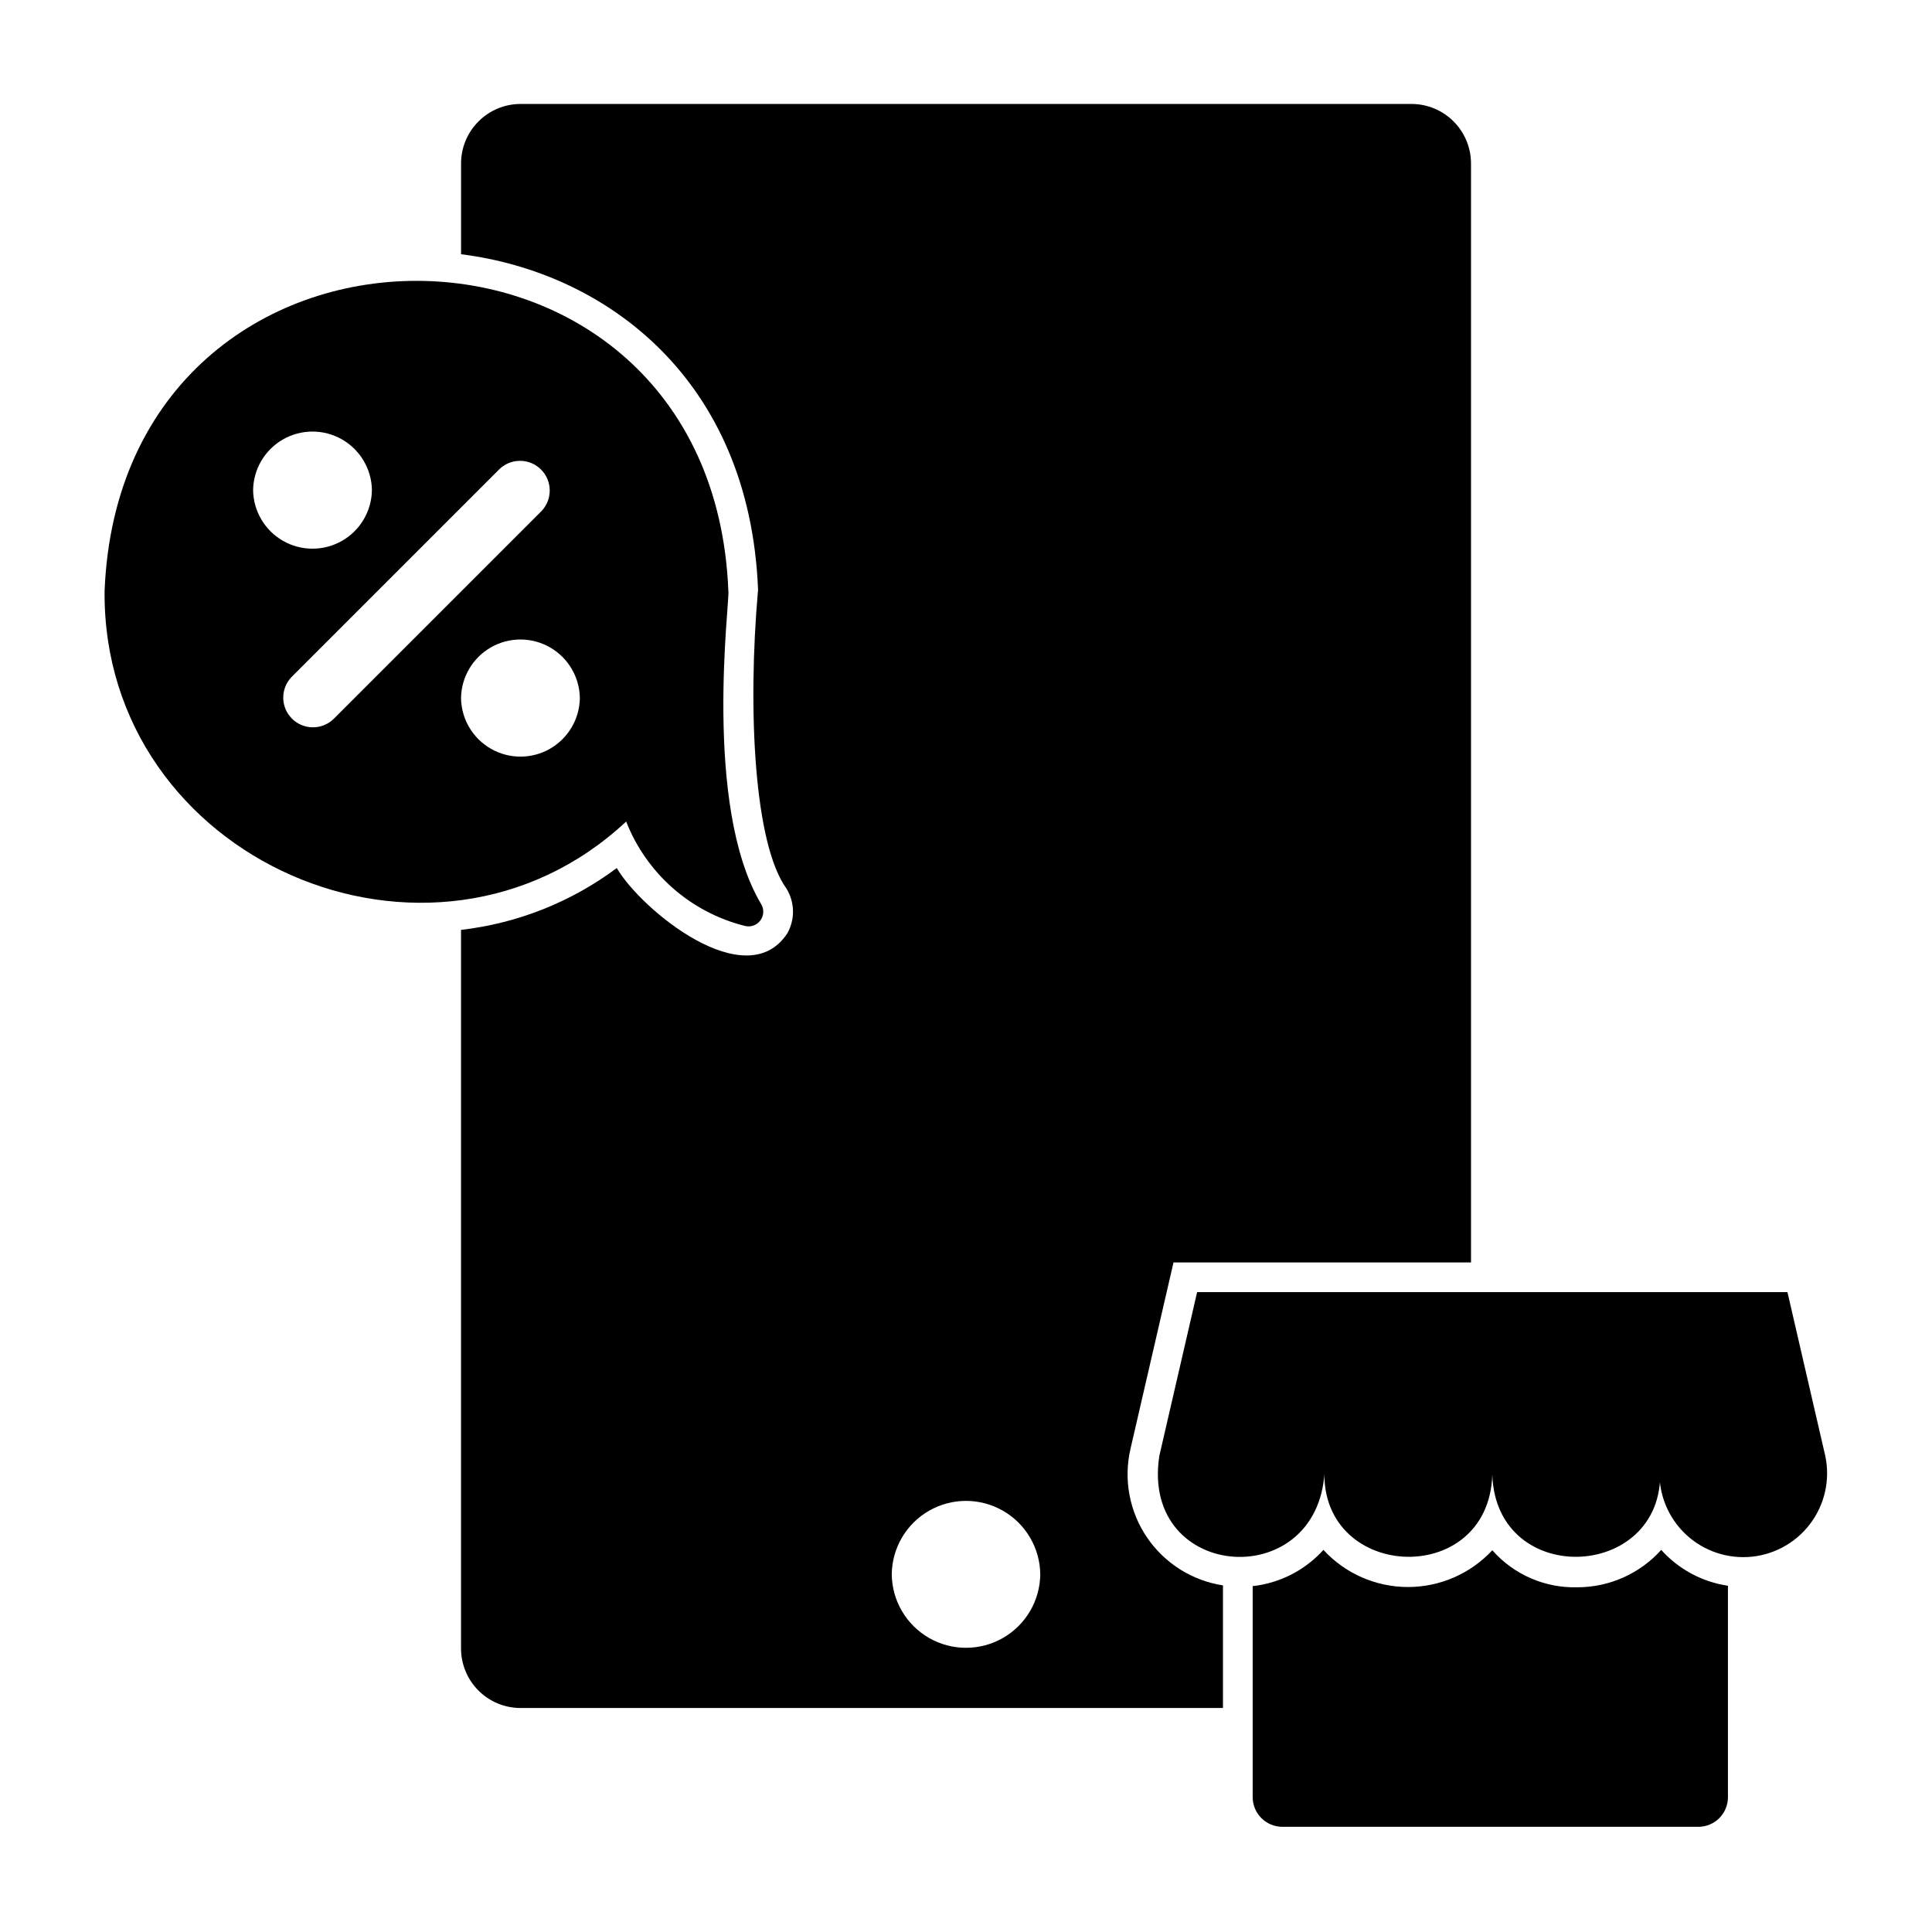 <?xml version="1.0" encoding="UTF-8"?>
<!-- Uploaded to: ICON Repo, www.svgrepo.com, Generator: ICON Repo Mixer Tools -->
<svg fill="#000000" width="800px" height="800px" version="1.1" viewBox="144 144 512 512" xmlns="http://www.w3.org/2000/svg">
 <g>
  <path d="m309.94 361.71c5.383 13.762 17.094 24.066 31.43 27.66 1.539 0.414 3.176-0.156 4.129-1.434s1.031-3.008 0.199-4.367c-15.551-26.098-8.199-80.863-8.672-82.922-4.34-109.61-160.96-109.64-165.31 0-0.613 71.305 86.684 109.21 138.23 61.062zm-12.273-32.719c-0.082 5.57-3.102 10.684-7.938 13.449-4.84 2.762-10.777 2.762-15.617-0.004-4.836-2.762-7.856-7.875-7.934-13.445 0.078-5.57 3.098-10.684 7.938-13.445 4.836-2.762 10.773-2.762 15.613 0 4.836 2.762 7.856 7.875 7.938 13.445zm-21.309-60.668h-0.004c3.094-2.973 7.992-2.922 11.023 0.109s3.078 7.934 0.109 11.023l-55.105 55.102c-3.09 2.965-7.984 2.91-11.012-0.117-3.031-3.027-3.082-7.922-0.117-11.012zm-33.793 5.566h-0.004c-0.082 5.57-3.102 10.684-7.938 13.445-4.84 2.762-10.777 2.762-15.613 0-4.84-2.762-7.856-7.875-7.938-13.445 0.082-5.57 3.098-10.684 7.938-13.449 4.836-2.762 10.773-2.762 15.613 0.004 4.84 2.762 7.856 7.875 7.938 13.445z"/>
  <path d="m344.89 300.33c-2.84 32.074-0.965 67.367 7.488 79.082 2.25 3.613 2.367 8.156 0.305 11.879-10.867 16.719-38.723-6.133-45.234-17.25-12.07 9.012-26.309 14.664-41.27 16.387v190.47c0.012 4.172 1.672 8.168 4.625 11.121 2.949 2.949 6.945 4.609 11.117 4.621h186.18v-32.496c-8.176-1.254-15.465-5.852-20.121-12.691-4.652-6.844-6.254-15.309-4.418-23.375l11.43-49.516h78.84v-291.27c-0.012-4.172-1.676-8.168-4.625-11.117-2.949-2.953-6.949-4.613-11.121-4.625h-236.16c-4.172 0.012-8.168 1.672-11.117 4.625-2.953 2.949-4.613 6.945-4.625 11.117v24.086c38.324 4.801 76.5 33.027 78.711 88.949zm74.793 260.89c-0.078 6.981-3.844 13.395-9.902 16.863s-13.5 3.469-19.559 0c-6.055-3.469-9.824-9.883-9.898-16.863 0.074-6.981 3.844-13.398 9.898-16.867 6.059-3.465 13.5-3.465 19.559 0.004 6.059 3.465 9.824 9.883 9.902 16.863z"/>
  <path d="m562.04 564.65c-8.605 0.234-16.871-3.359-22.566-9.816-5.781 6.231-13.902 9.762-22.398 9.742-8.5-0.016-16.605-3.586-22.355-9.84-4.863 5.391-11.535 8.809-18.75 9.605v55.914c0.012 4.344 3.527 7.859 7.871 7.871h110.21c2.09 0.008 4.098-0.816 5.574-2.297 1.48-1.477 2.305-3.484 2.297-5.574v-56.012c-6.82-1.016-13.07-4.375-17.684-9.5-5.66 6.297-13.727 9.898-22.195 9.906z"/>
  <path d="m451.23 529.84c-5.148 33.695 43.699 36.746 43.844 2.426-2.57 30.672 43.457 33.195 44.402 2.519 0.957 30.688 46.98 28.141 44.402-2.519h-0.004c-0.633 6.453 1.582 12.863 6.066 17.547 4.488 4.68 10.797 7.168 17.27 6.812 6.477-0.359 12.469-3.531 16.414-8.68 3.941-5.148 5.438-11.762 4.094-18.105l-10.027-43.414h-156.44z"/>
 </g>
</svg>